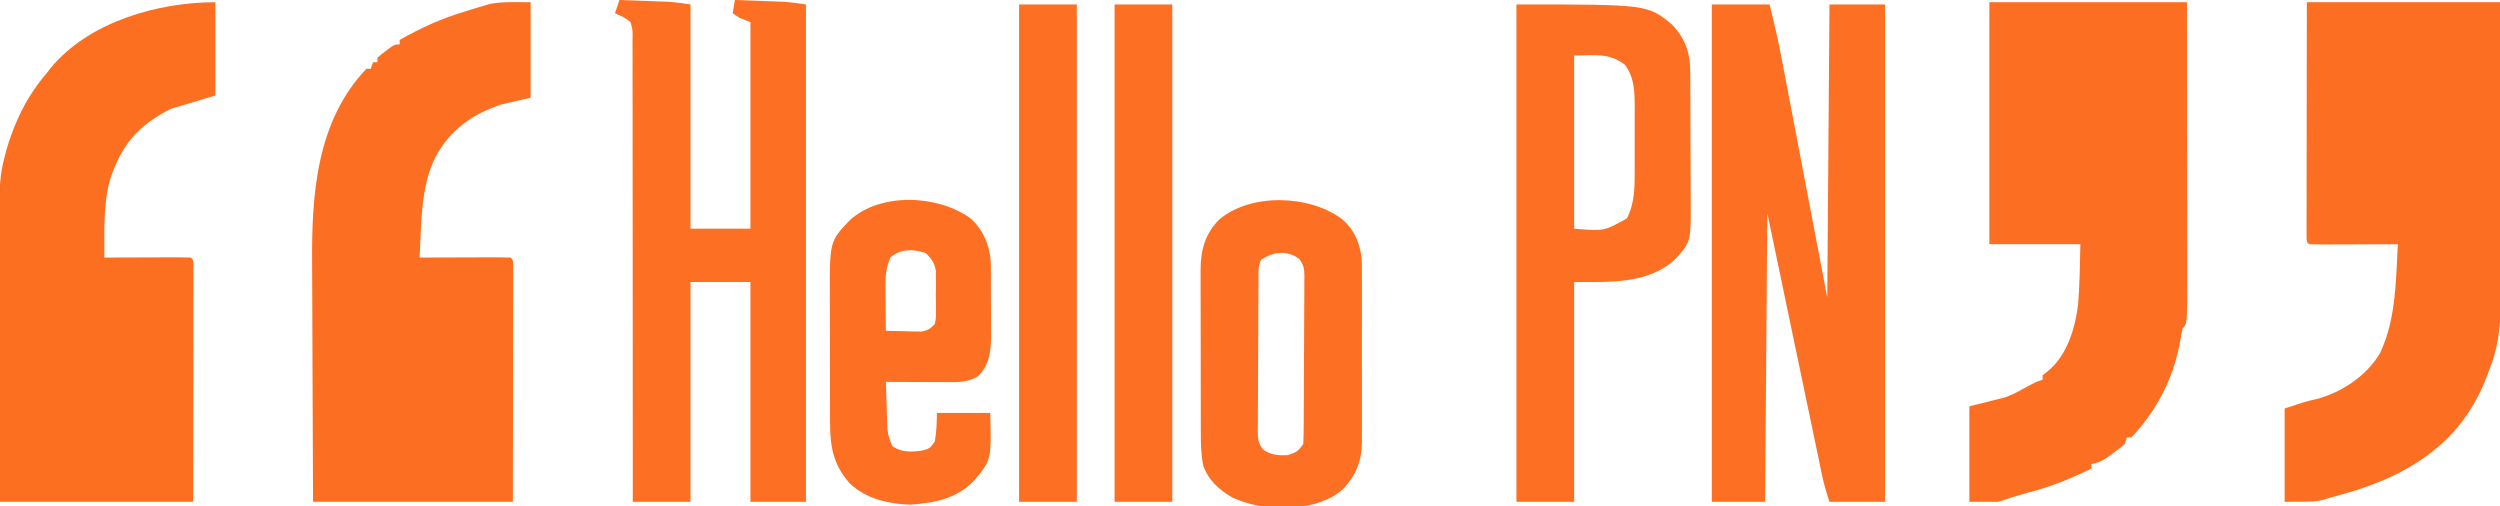 <?xml version="1.0" encoding="UTF-8"?>
<svg version="1.1" xmlns="http://www.w3.org/2000/svg" width="1126" height="228">
<path d="M0 0 C0 14.19 0 28.38 0 43 C-4.29 43.99 -8.58 44.98 -13 46 C-26.176 50.267 -36.457 57.613 -43 70 C-49.71 83.73 -49.164 100.029 -50 115 C-48.145 114.992 -48.145 114.992 -46.252 114.984 C-41.681 114.966 -37.109 114.955 -32.538 114.945 C-30.556 114.94 -28.574 114.933 -26.593 114.925 C-23.75 114.912 -20.908 114.907 -18.066 114.902 C-17.175 114.897 -16.283 114.892 -15.364 114.887 C-13.243 114.887 -11.121 114.938 -9 115 C-8 116 -8 116 -7.877 117.825 C-7.878 118.628 -7.879 119.431 -7.88 120.258 C-7.878 121.636 -7.878 121.636 -7.876 123.042 C-7.881 124.565 -7.881 124.565 -7.886 126.119 C-7.886 127.183 -7.886 128.246 -7.886 129.341 C-7.887 132.875 -7.895 136.408 -7.902 139.941 C-7.904 142.384 -7.906 144.826 -7.907 147.269 C-7.91 153.711 -7.92 160.154 -7.931 166.597 C-7.943 174.319 -7.948 182.042 -7.954 189.765 C-7.964 201.51 -7.983 213.255 -8 225 C-37.7 225 -67.4 225 -98 225 C-98.161 192.072 -98.161 192.072 -98.195 178.135 C-98.219 168.561 -98.246 158.987 -98.302 149.413 C-98.342 142.437 -98.368 135.46 -98.376 128.483 C-98.382 124.8 -98.393 121.117 -98.423 117.433 C-98.661 86.617 -96.494 53.712 -74 30 C-73.34 30 -72.68 30 -72 30 C-71.67 29.01 -71.34 28.02 -71 27 C-70.34 27 -69.68 27 -69 27 C-69 26.34 -69 25.68 -69 25 C-67.32 23.492 -67.32 23.492 -65.125 21.875 C-64.406 21.336 -63.686 20.797 -62.945 20.242 C-61 19 -61 19 -59 19 C-59 18.34 -59 17.68 -59 17 C-49.226 11.413 -39.845 7.171 -29 4 C-27.126 3.41 -27.126 3.41 -25.215 2.809 C-23.968 2.439 -22.722 2.069 -21.438 1.688 C-20.343 1.361 -19.249 1.035 -18.121 0.699 C-12.161 -0.312 -6.045 0 0 0 Z " fill="#FC6F22" transform="translate(239,1)"/>
<path d="M0 0 C29.37 0 58.74 0 89 0 C89.04 33.702 89.04 33.702 89.049 47.855 C89.055 57.617 89.062 67.379 89.075 77.14 C89.085 84.25 89.092 91.36 89.094 98.471 C89.095 102.232 89.098 105.994 89.106 109.756 C89.113 113.303 89.115 116.851 89.113 120.398 C89.114 122.307 89.119 124.216 89.124 126.125 C89.102 144.898 89.102 144.898 87 147 C86.556 149.245 86.146 151.496 85.75 153.75 C82.676 169.874 75.307 184.017 64 196 C63.34 196 62.68 196 62 196 C61.67 196.99 61.34 197.98 61 199 C58.637 201.008 58.637 201.008 55.688 203.125 C54.722 203.829 53.756 204.533 52.762 205.258 C50.371 206.766 48.752 207.569 46 208 C46 208.66 46 209.32 46 210 C36.472 214.751 27.34 218.352 17 221 C12.609 222.219 8.328 223.557 4 225 C-0.29 225 -4.58 225 -9 225 C-9 210.81 -9 196.62 -9 182 C-1.08 180.02 -1.08 180.02 7 178 C11.381 176.264 11.381 176.264 14.812 174.312 C20.938 171.021 20.938 171.021 24 170 C24 169.34 24 168.68 24 168 C24.752 167.407 25.503 166.814 26.277 166.203 C35.042 159.111 38.664 146.846 40 136 C40.689 127.004 40.82 118.023 41 109 C27.47 109 13.94 109 0 109 C0 73.03 0 37.06 0 0 Z " fill="#FC6F22" transform="translate(896,1)"/>
<path d="M0 0 C0 13.86 0 27.72 0 42 C-9.9 44.97 -9.9 44.97 -20 48 C-34.739 55.437 -42.21 64.098 -47.396 79.763 C-50.579 91.064 -49.937 103.354 -50 115 C-48.236 114.992 -48.236 114.992 -46.436 114.984 C-42.088 114.966 -37.74 114.955 -33.392 114.945 C-31.508 114.94 -29.623 114.933 -27.738 114.925 C-25.035 114.912 -22.332 114.907 -19.629 114.902 C-18.781 114.897 -17.933 114.892 -17.059 114.887 C-15.039 114.887 -13.019 114.938 -11 115 C-10 116 -10 116 -9.877 117.825 C-9.878 118.628 -9.879 119.431 -9.88 120.258 C-9.878 121.636 -9.878 121.636 -9.876 123.042 C-9.881 124.565 -9.881 124.565 -9.886 126.119 C-9.886 127.183 -9.886 128.246 -9.886 129.341 C-9.887 132.875 -9.895 136.408 -9.902 139.941 C-9.904 142.384 -9.906 144.826 -9.907 147.269 C-9.91 153.711 -9.92 160.154 -9.931 166.597 C-9.943 174.319 -9.948 182.042 -9.954 189.765 C-9.964 201.51 -9.983 213.255 -10 225 C-38.71 225 -67.42 225 -97 225 C-97.081 188.75 -97.081 188.75 -97.098 173.541 C-97.11 163.046 -97.123 152.552 -97.151 142.057 C-97.171 134.413 -97.184 126.769 -97.188 119.126 C-97.191 115.08 -97.197 111.035 -97.211 106.99 C-97.225 103.178 -97.229 99.365 -97.226 95.553 C-97.227 94.158 -97.231 92.764 -97.238 91.37 C-97.278 83.913 -96.965 77.207 -95 70 C-94.74 68.957 -94.479 67.914 -94.211 66.84 C-90.51 53.992 -84.777 42.136 -76 32 C-75.364 31.175 -74.729 30.35 -74.074 29.5 C-56.811 8.693 -25.687 0 0 0 Z " fill="#FC6F21" transform="translate(97,1)"/>
<path d="M0 0 C28.71 0 57.42 0 87 0 C87.081 36.712 87.081 36.712 87.098 52.121 C87.11 62.752 87.123 73.382 87.151 84.013 C87.171 91.756 87.184 99.499 87.188 107.242 C87.191 111.339 87.197 115.437 87.211 119.534 C87.225 123.396 87.229 127.259 87.226 131.122 C87.227 132.533 87.231 133.945 87.238 135.356 C87.296 146.367 86.164 155.814 82 166 C81.713 166.781 81.425 167.562 81.129 168.367 C76.15 181.631 68.172 193.238 57 202 C56.285 202.563 55.569 203.127 54.832 203.707 C42.238 213.052 28.28 218.408 13.227 222.401 C11.211 222.943 9.213 223.55 7.219 224.164 C3 225 3 225 -10 225 C-10 211.14 -10 197.28 -10 183 C-0.42 179.807 -0.42 179.807 4.312 178.75 C15.828 175.689 26.887 168.327 33 158 C38.935 145.184 39.86 131.861 40.547 117.98 C40.613 116.677 40.613 116.677 40.681 115.348 C40.789 113.232 40.895 111.116 41 109 C39.19 109.008 39.19 109.008 37.344 109.016 C32.884 109.034 28.425 109.045 23.965 109.055 C22.032 109.06 20.099 109.067 18.165 109.075 C15.393 109.088 12.62 109.093 9.848 109.098 C8.543 109.105 8.543 109.105 7.212 109.113 C5.141 109.113 3.07 109.062 1 109 C0 108 0 108 -0.123 106.19 C-0.122 104.997 -0.122 104.997 -0.12 103.78 C-0.122 102.414 -0.122 102.414 -0.124 101.022 C-0.121 100.015 -0.117 99.009 -0.114 97.972 C-0.114 96.919 -0.114 95.865 -0.114 94.78 C-0.113 91.279 -0.105 87.778 -0.098 84.277 C-0.096 81.857 -0.094 79.437 -0.093 77.017 C-0.09 70.634 -0.08 64.25 -0.069 57.867 C-0.057 50.215 -0.052 42.563 -0.046 34.912 C-0.036 23.274 -0.017 11.637 0 0 Z " fill="#FC6E21" transform="translate(1039,1)"/>
<path d="M0 0 C8.58 0 17.16 0 26 0 C28.032 8.129 29.896 16.162 31.452 24.378 C31.68 25.569 31.909 26.76 32.144 27.987 C32.874 31.798 33.599 35.61 34.324 39.422 C34.778 41.793 35.231 44.163 35.685 46.534 C37.356 55.272 39.022 64.011 40.688 72.75 C44.421 92.302 48.154 111.855 52 132 C52.33 88.44 52.66 44.88 53 0 C61.25 0 69.5 0 78 0 C78 73.92 78 147.84 78 224 C69.75 224 61.5 224 53 224 C51.691 220.072 50.607 216.565 49.772 212.571 C49.441 210.997 49.441 210.997 49.103 209.391 C48.866 208.251 48.63 207.111 48.386 205.936 C48.128 204.706 47.87 203.476 47.605 202.209 C46.91 198.895 46.219 195.58 45.529 192.265 C44.88 189.15 44.227 186.035 43.574 182.921 C41.671 173.823 39.773 164.724 37.875 155.625 C33.626 135.289 29.378 114.953 25 94 C24.67 136.9 24.34 179.8 24 224 C16.08 224 8.16 224 0 224 C0 150.08 0 76.16 0 0 Z " fill="#FD6F22" transform="translate(771,2)"/>
<path d="M0 0 C4.021 0.14 8.042 0.288 12.062 0.438 C13.196 0.477 14.33 0.516 15.498 0.557 C16.603 0.599 17.709 0.64 18.848 0.684 C19.858 0.72 20.869 0.757 21.91 0.795 C25.29 1.019 28.647 1.521 32 2 C32 35.33 32 68.66 32 103 C40.91 103 49.82 103 59 103 C59 72.31 59 41.62 59 10 C56.525 9.01 56.525 9.01 54 8 C53.01 7.34 52.02 6.68 51 6 C51.33 4.02 51.66 2.04 52 0 C56.021 0.14 60.042 0.288 64.062 0.438 C65.196 0.477 66.33 0.516 67.498 0.557 C69.156 0.619 69.156 0.619 70.848 0.684 C71.858 0.72 72.869 0.757 73.91 0.795 C77.29 1.019 80.647 1.521 84 2 C84 75.92 84 149.84 84 226 C75.75 226 67.5 226 59 226 C59 193.33 59 160.66 59 127 C50.09 127 41.18 127 32 127 C32 159.67 32 192.34 32 226 C23.42 226 14.84 226 6 226 C6.003 223.303 6.006 220.606 6.009 217.827 C6.034 192.457 6.021 167.088 5.972 141.719 C5.947 128.675 5.936 115.631 5.955 102.587 C5.972 91.22 5.965 79.854 5.928 68.487 C5.909 62.467 5.903 56.446 5.925 50.425 C5.946 44.762 5.935 39.099 5.898 33.435 C5.89 31.353 5.895 29.272 5.912 27.19 C5.933 24.352 5.912 21.518 5.88 18.681 C5.896 17.852 5.913 17.024 5.93 16.17 C5.947 13.58 5.947 13.58 5 10 C2.757 8.028 0.8 7.185 -2 6 C-1.34 4.02 -0.68 2.04 0 0 Z " fill="#FD6F22" transform="translate(279,0)"/>
<path d="M0 0 C58.998 0 58.998 0 70 9 C76.18 15.45 78.302 21.871 78.291 30.774 C78.297 31.53 78.304 32.285 78.311 33.063 C78.33 35.548 78.334 38.031 78.336 40.516 C78.342 42.254 78.349 43.993 78.356 45.732 C78.368 49.373 78.372 53.014 78.371 56.656 C78.37 61.3 78.398 65.944 78.432 70.589 C78.454 74.18 78.458 77.771 78.457 81.362 C78.46 83.074 78.468 84.785 78.484 86.496 C78.65 106.649 78.65 106.649 72.183 114.091 C59.965 126.148 41.901 125 26 125 C26 157.67 26 190.34 26 224 C17.42 224 8.84 224 0 224 C0 150.08 0 76.16 0 0 Z M26 23 C26 48.74 26 74.48 26 101 C39.452 102.125 39.452 102.125 49.75 96.375 C53.358 89.52 53.298 81.689 53.266 74.121 C53.268 73.11 53.269 72.098 53.271 71.056 C53.273 68.931 53.269 66.805 53.261 64.68 C53.25 61.443 53.261 58.207 53.273 54.971 C53.272 52.896 53.27 50.821 53.266 48.746 C53.27 47.788 53.274 46.829 53.278 45.841 C53.231 39.064 53.055 32.701 48.812 27.125 C41.56 21.645 35.379 23 26 23 Z " fill="#FD6F22" transform="translate(683,2)"/>
<path d="M0 0 C5.617 4.673 8.227 10.581 9.115 17.794 C9.222 20.157 9.242 22.502 9.224 24.867 C9.229 25.753 9.235 26.639 9.24 27.552 C9.253 30.451 9.245 33.35 9.234 36.25 C9.236 38.281 9.239 40.311 9.243 42.342 C9.247 46.586 9.241 50.83 9.227 55.073 C9.21 60.499 9.22 65.925 9.238 71.351 C9.249 75.54 9.245 79.729 9.237 83.918 C9.235 85.918 9.238 87.918 9.245 89.919 C9.252 92.718 9.241 95.517 9.224 98.317 C9.23 99.134 9.236 99.951 9.243 100.794 C9.15 109.204 6.563 115.592 0.785 121.77 C-2.257 124.513 -5.325 126.146 -9.164 127.527 C-10.092 127.864 -10.092 127.864 -11.039 128.207 C-23.001 131.618 -38.285 130.844 -49.43 125.426 C-55.057 122.195 -59.837 117.733 -62.164 111.527 C-63.195 106.58 -63.312 101.83 -63.309 96.803 C-63.313 95.947 -63.316 95.091 -63.32 94.209 C-63.329 91.391 -63.331 88.572 -63.332 85.754 C-63.335 83.786 -63.339 81.819 -63.342 79.851 C-63.348 75.73 -63.35 71.61 -63.349 67.489 C-63.349 62.221 -63.363 56.954 -63.38 51.686 C-63.391 47.623 -63.393 43.56 -63.393 39.497 C-63.394 37.555 -63.398 35.614 -63.406 33.672 C-63.416 30.951 -63.413 28.231 -63.407 25.51 C-63.413 24.716 -63.418 23.922 -63.424 23.104 C-63.374 14.156 -61.478 7.095 -55.164 0.527 C-41.035 -11.647 -14.523 -10.722 0 0 Z M-36.164 18.527 C-37.691 21.581 -37.329 24.775 -37.341 28.126 C-37.348 28.91 -37.354 29.694 -37.361 30.502 C-37.381 33.102 -37.392 35.701 -37.402 38.301 C-37.406 39.188 -37.41 40.074 -37.415 40.988 C-37.436 45.681 -37.45 50.373 -37.459 55.065 C-37.47 59.917 -37.505 64.768 -37.544 69.619 C-37.571 73.346 -37.579 77.072 -37.583 80.799 C-37.587 82.588 -37.599 84.376 -37.618 86.165 C-37.642 88.667 -37.641 91.167 -37.634 93.669 C-37.647 94.409 -37.66 95.149 -37.673 95.912 C-37.638 99.377 -37.42 101.197 -35.269 103.974 C-31.797 106.536 -28.398 106.732 -24.164 106.527 C-19.811 105.012 -19.811 105.012 -17.164 101.527 C-17.05 98.986 -16.996 96.471 -16.987 93.928 C-16.98 93.144 -16.974 92.36 -16.967 91.553 C-16.947 88.953 -16.936 86.354 -16.926 83.754 C-16.922 82.867 -16.918 81.98 -16.913 81.067 C-16.893 76.374 -16.878 71.682 -16.869 66.989 C-16.858 62.138 -16.823 57.287 -16.784 52.436 C-16.758 48.709 -16.749 44.982 -16.746 41.256 C-16.741 39.467 -16.729 37.679 -16.711 35.89 C-16.686 33.388 -16.687 30.887 -16.694 28.385 C-16.675 27.275 -16.675 27.275 -16.655 26.143 C-16.69 22.678 -16.908 20.858 -19.059 18.081 C-24.459 14.095 -30.784 14.896 -36.164 18.527 Z " fill="#FD6F22" transform="translate(604.164,98.473)"/>
<path d="M0 0 C5.573 4.89 8.539 11.661 9.172 19.004 C9.256 21.592 9.28 24.173 9.277 26.762 C9.282 27.709 9.286 28.657 9.29 29.634 C9.296 31.63 9.297 33.626 9.292 35.622 C9.289 38.659 9.313 41.695 9.338 44.732 C9.34 46.68 9.341 48.627 9.34 50.574 C9.349 51.473 9.358 52.373 9.368 53.299 C9.318 60.097 8.556 66.155 3.539 71.172 C-1.186 74.053 -5.647 73.87 -11.07 73.832 C-11.842 73.831 -12.613 73.829 -13.407 73.828 C-15.863 73.822 -18.318 73.81 -20.773 73.797 C-22.441 73.792 -24.109 73.787 -25.777 73.783 C-29.859 73.772 -33.941 73.755 -38.023 73.734 C-37.913 77.631 -37.783 81.526 -37.648 85.422 C-37.617 86.525 -37.587 87.627 -37.555 88.764 C-37.516 89.83 -37.477 90.897 -37.438 91.996 C-37.406 92.975 -37.375 93.955 -37.342 94.964 C-37.005 97.891 -36.318 100.094 -35.023 102.734 C-31.024 105.519 -26.705 105.326 -22.023 104.734 C-18.339 103.806 -18.339 103.806 -16.023 100.734 C-15.206 96.328 -15.114 92.247 -15.023 87.734 C-7.103 87.734 0.817 87.734 8.977 87.734 C9.509 108.84 9.509 108.84 1.852 118.047 C-6.169 126.391 -15.616 128.127 -26.836 129.047 C-36.753 128.7 -46.577 126.554 -54.023 119.734 C-61.68 111.301 -63.176 103.079 -63.169 91.846 C-63.172 91.091 -63.175 90.335 -63.179 89.557 C-63.188 87.078 -63.19 84.6 -63.191 82.121 C-63.195 80.384 -63.198 78.647 -63.201 76.909 C-63.207 73.274 -63.209 69.639 -63.209 66.003 C-63.209 61.367 -63.222 56.73 -63.24 52.094 C-63.251 48.507 -63.253 44.92 -63.252 41.333 C-63.253 39.625 -63.258 37.916 -63.265 36.208 C-63.372 10.468 -63.372 10.468 -54.387 1.012 C-40.46 -11.726 -14.799 -10.563 0 0 Z M-36.023 17.734 C-37.792 22.015 -38.263 25.618 -38.219 30.227 C-38.212 31.425 -38.206 32.624 -38.199 33.859 C-38.182 35.097 -38.166 36.334 -38.148 37.609 C-38.139 38.87 -38.13 40.131 -38.121 41.43 C-38.098 44.531 -38.065 47.633 -38.023 50.734 C-35.106 50.815 -32.191 50.875 -29.273 50.922 C-28.448 50.947 -27.623 50.972 -26.773 50.998 C-25.575 51.013 -25.575 51.013 -24.352 51.027 C-23.618 51.043 -22.885 51.059 -22.13 51.075 C-19.281 50.614 -18.012 49.831 -16.023 47.734 C-15.406 44.922 -15.406 44.922 -15.492 41.711 C-15.487 40.525 -15.482 39.339 -15.477 38.117 C-15.492 36.877 -15.508 35.637 -15.523 34.359 C-15.508 33.127 -15.492 31.895 -15.477 30.625 C-15.482 29.436 -15.487 28.248 -15.492 27.023 C-15.497 25.938 -15.501 24.852 -15.506 23.733 C-16.143 20.041 -17.405 18.372 -20.023 15.734 C-25.726 13.834 -31.375 13.633 -36.023 17.734 Z " fill="#FD6F22" transform="translate(437.023,98.266)"/>
<path d="M0 0 C8.58 0 17.16 0 26 0 C26 73.92 26 147.84 26 224 C17.42 224 8.84 224 0 224 C0 150.08 0 76.16 0 0 Z " fill="#FD6F22" transform="translate(502,2)"/>
<path d="M0 0 C8.58 0 17.16 0 26 0 C26 73.92 26 147.84 26 224 C17.42 224 8.84 224 0 224 C0 150.08 0 76.16 0 0 Z " fill="#FD6F22" transform="translate(459,2)"/>
</svg>
